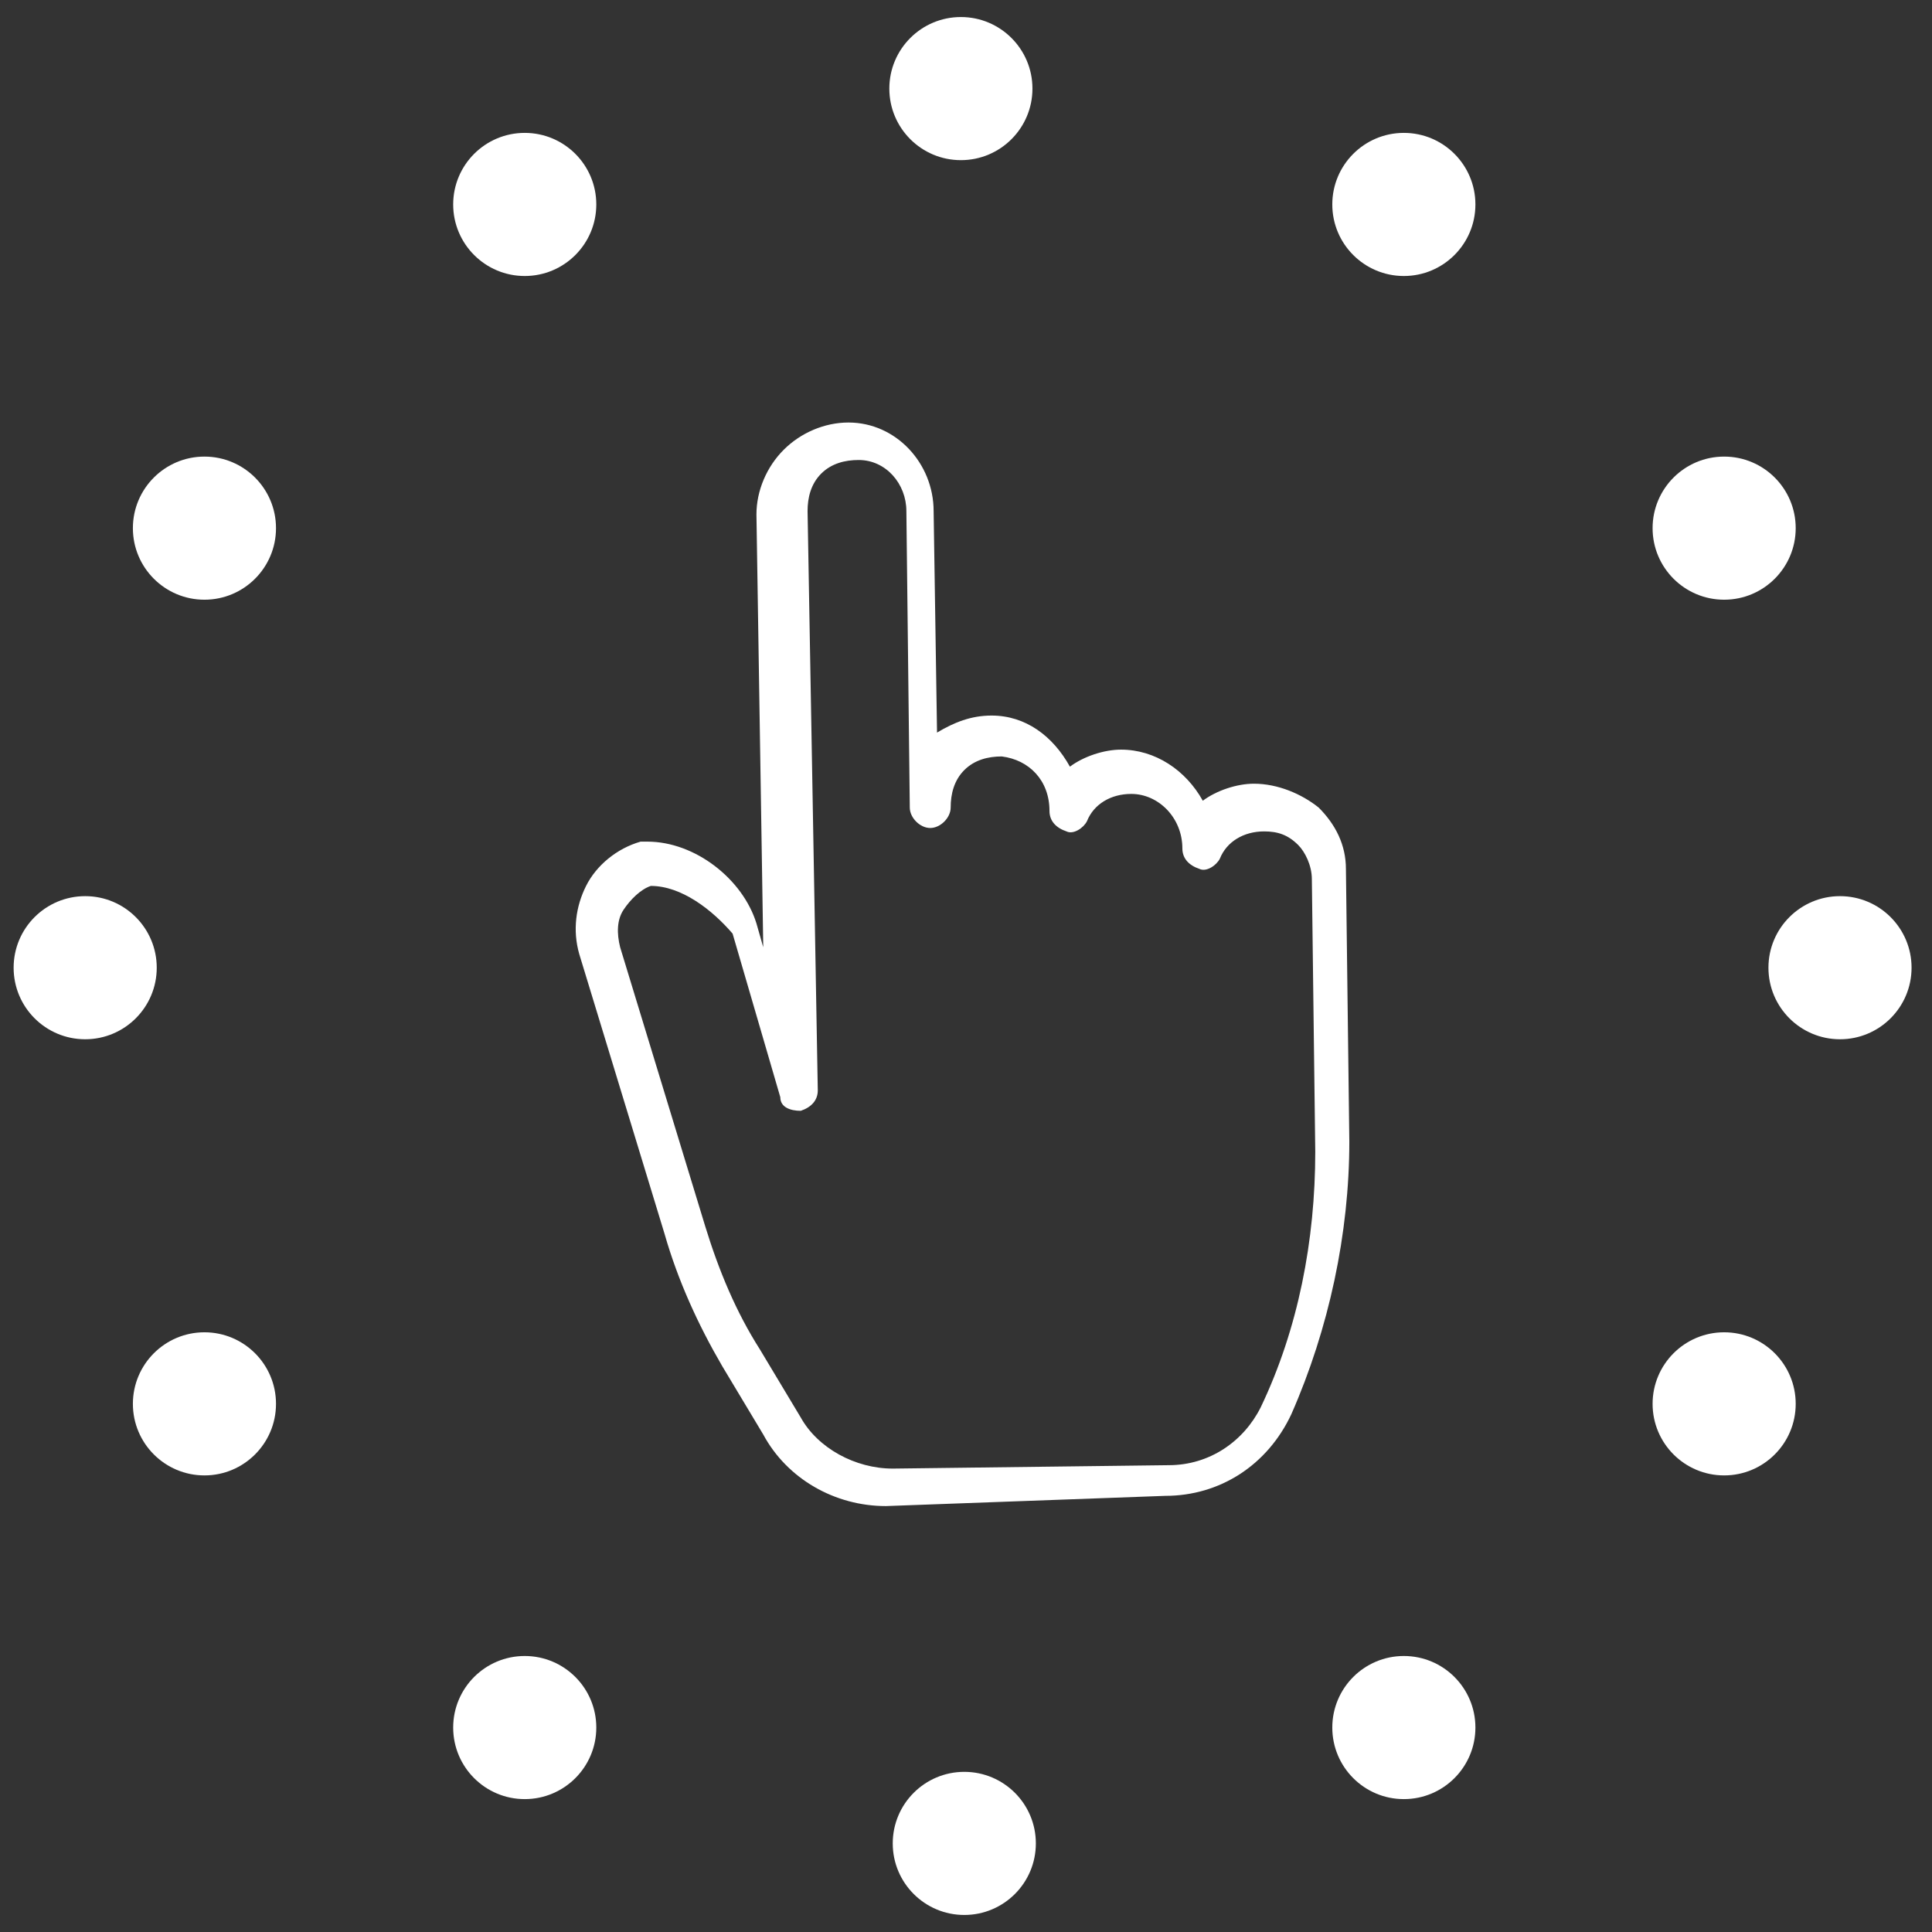 <svg xmlns="http://www.w3.org/2000/svg" xmlns:xlink="http://www.w3.org/1999/xlink" id="Livello_3" x="0px" y="0px" viewBox="0 0 56.7 56.7" style="enable-background:new 0 0 56.7 56.7;" xml:space="preserve"><rect x="0" y="0" width="56.7" height="56.7" fill="#333333" stroke="none"/><style type="text/css">	.st0{fill:#FFFFFF;}</style><g>	<circle class="st0" cx="28.2" cy="2.6" r="2.1"></circle>	<circle class="st0" cx="15.4" cy="6" r="2.1"></circle>	<circle class="st0" cx="6" cy="15.5" r="2.1"></circle>	<circle class="st0" cx="2.5" cy="28.4" r="2.1"></circle>	<circle class="st0" cx="6" cy="41.2" r="2.1"></circle>	<circle class="st0" cx="15.4" cy="50.7" r="2.1"></circle>	<circle class="st0" cx="28.3" cy="54.1" r="2.1"></circle>	<circle class="st0" cx="41.2" cy="50.7" r="2.1"></circle>	<circle class="st0" cx="50.6" cy="41.2" r="2.1"></circle>	<circle class="st0" cx="54" cy="28.4" r="2.1"></circle>	<circle class="st0" cx="50.6" cy="15.5" r="2.1"></circle>	<circle class="st0" cx="41.2" cy="6" r="2.1"></circle></g><g>	<g>		<path class="st0" d="M26,44.2c-1.5,0-2.9-0.8-3.6-2.1l-1.2-2c-0.7-1.2-1.3-2.5-1.7-3.9l-2.5-8.2c-0.2-0.7-0.1-1.4,0.2-2   c0.3-0.6,0.9-1.1,1.6-1.3c0.1,0,0.1,0,0.2,0c1.4,0,2.8,1.1,3.2,2.4l0.2,0.7l-0.2-12.7c0-0.7,0.3-1.4,0.8-1.9   c0.5-0.5,1.2-0.8,1.9-0.8c1.4,0,2.5,1.2,2.5,2.6l0.1,6.5c0.5-0.3,1-0.5,1.6-0.5c1,0,1.8,0.6,2.3,1.5c0.4-0.3,1-0.5,1.5-0.5   c1,0,1.9,0.6,2.4,1.5c0.4-0.3,1-0.5,1.5-0.5l0,0c0.7,0,1.4,0.3,1.9,0.7c0.5,0.5,0.8,1.1,0.8,1.8l0.1,8c0,2.7-0.6,5.5-1.7,8   c-0.7,1.5-2.1,2.4-3.7,2.4L26,44.2C26.1,44.2,26,44.2,26,44.2z M19.1,26c-0.3,0.1-0.6,0.4-0.8,0.7c-0.2,0.3-0.2,0.7-0.1,1.1   l2.5,8.2c0.4,1.3,0.9,2.5,1.6,3.6l1.2,2c0.5,0.9,1.6,1.5,2.7,1.5l8.1-0.1c1.2,0,2.2-0.7,2.7-1.7c1.1-2.3,1.6-4.9,1.6-7.5l-0.1-8   c0-0.4-0.2-0.8-0.4-1c-0.3-0.3-0.6-0.4-1-0.4c0,0,0,0,0,0c-0.6,0-1.1,0.3-1.3,0.8c-0.1,0.2-0.4,0.4-0.6,0.3   c-0.3-0.1-0.5-0.3-0.5-0.6c0-0.9-0.7-1.6-1.5-1.6c0,0,0,0,0,0c-0.6,0-1.1,0.3-1.3,0.8c-0.1,0.2-0.4,0.4-0.6,0.3   c-0.3-0.1-0.5-0.3-0.5-0.6c0-0.9-0.6-1.5-1.4-1.6c-0.4,0-0.8,0.1-1.1,0.4c-0.3,0.3-0.4,0.7-0.4,1.1c0,0.3-0.3,0.6-0.6,0.6   c0,0,0,0,0,0c-0.3,0-0.6-0.3-0.6-0.6l-0.1-8.7c0-0.8-0.6-1.5-1.4-1.5c-0.4,0-0.8,0.1-1.1,0.4c-0.3,0.3-0.4,0.7-0.4,1.1l0.3,17   c0,0.3-0.2,0.5-0.5,0.6c-0.3,0-0.6-0.1-0.6-0.4l-1.4-4.8C20.9,26.7,20,26,19.1,26z M36.8,23.7L36.8,23.7L36.8,23.7z"></path>	</g></g></svg>